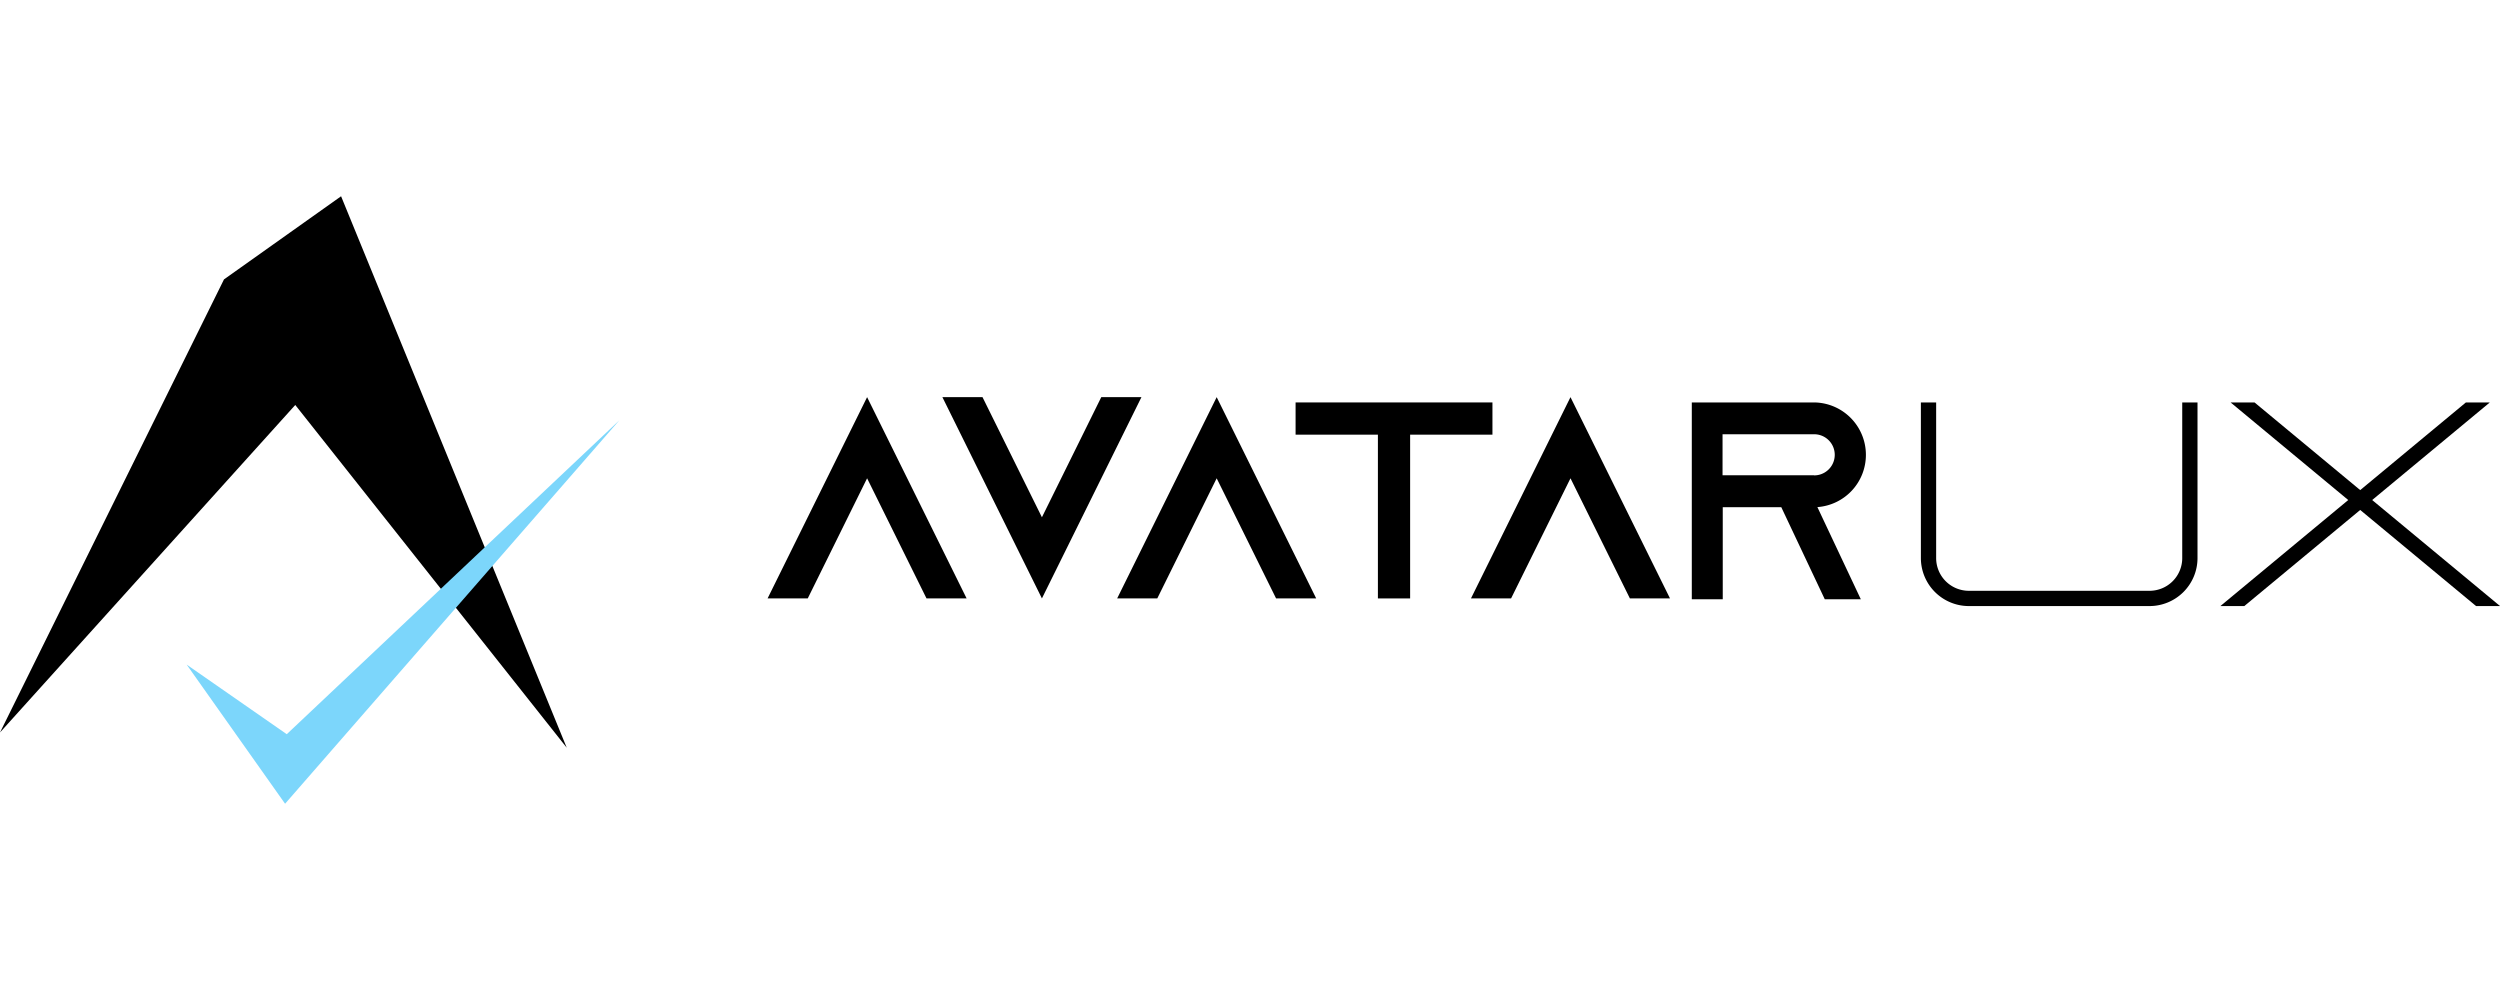 <?xml version="1.0"?>
<svg xmlns="http://www.w3.org/2000/svg" viewBox="0 0 491.09 119.33" width="100" height="40"><defs><style>.cls-1{fill:#7cd6fb;}</style></defs><title>AvatarUX2</title><g id="&#x421;&#x43B;&#x43E;&#x439;_2" data-name="&#x421;&#x43B;&#x43E;&#x439; 2"><g id="&#x421;&#x43B;&#x43E;&#x439;_1-2" data-name="&#x421;&#x43B;&#x43E;&#x439; 1"><polygon points="44 16.33 0 105.33 58 41 111.33 108.33 67 0 44 16.33"/><polygon points="150.78 79 158.67 79 170.33 55.4 182 79 189.88 79 170.33 39.46 150.78 79"/><polygon points="219.45 79 227.33 79 239 55.4 250.67 79 258.55 79 239 39.46 219.45 79"/><polygon points="288.95 79 296.83 79 308.5 55.4 320.17 79 328.05 79 308.5 39.46 288.95 79"/><polygon points="216.33 39.46 204.67 63.06 193 39.46 185.12 39.46 204.67 79 224.22 39.46 216.33 39.46"/><polygon points="293.17 46.83 293.17 40.5 254.5 40.5 254.5 46.83 270.67 46.83 270.67 79 277 79 277 46.83 293.17 46.83"/><path d="M428.67,71.08a6.42,6.42,0,0,1-6.42,6.42h-35.5a6.42,6.42,0,0,1-6.42-6.42V40.5h-3V71.08a9.43,9.43,0,0,0,9.42,9.42h35.5a9.43,9.43,0,0,0,9.42-9.42V40.5h-3Z"/><path d="M366.53,50.8A10.29,10.29,0,0,0,356.4,40.5H332.33V79.17h6.08V61.08h11.5l8.54,18.08h7.08L357,61.06A10.28,10.28,0,0,0,366.53,50.8Zm-10.16,4h-18V46.75h18a4,4,0,0,1,0,8.08Z"/><polygon points="465.98 59.67 489.09 40.5 484.39 40.5 463.63 57.72 442.87 40.5 438.17 40.5 461.28 59.67 436.16 80.5 440.86 80.5 463.63 61.62 486.39 80.5 491.1 80.5 465.98 59.67"/><polygon class="cls-1" points="36.67 92 56 119.33 121.67 44 56.33 105.67 36.67 92"/></g></g></svg>
